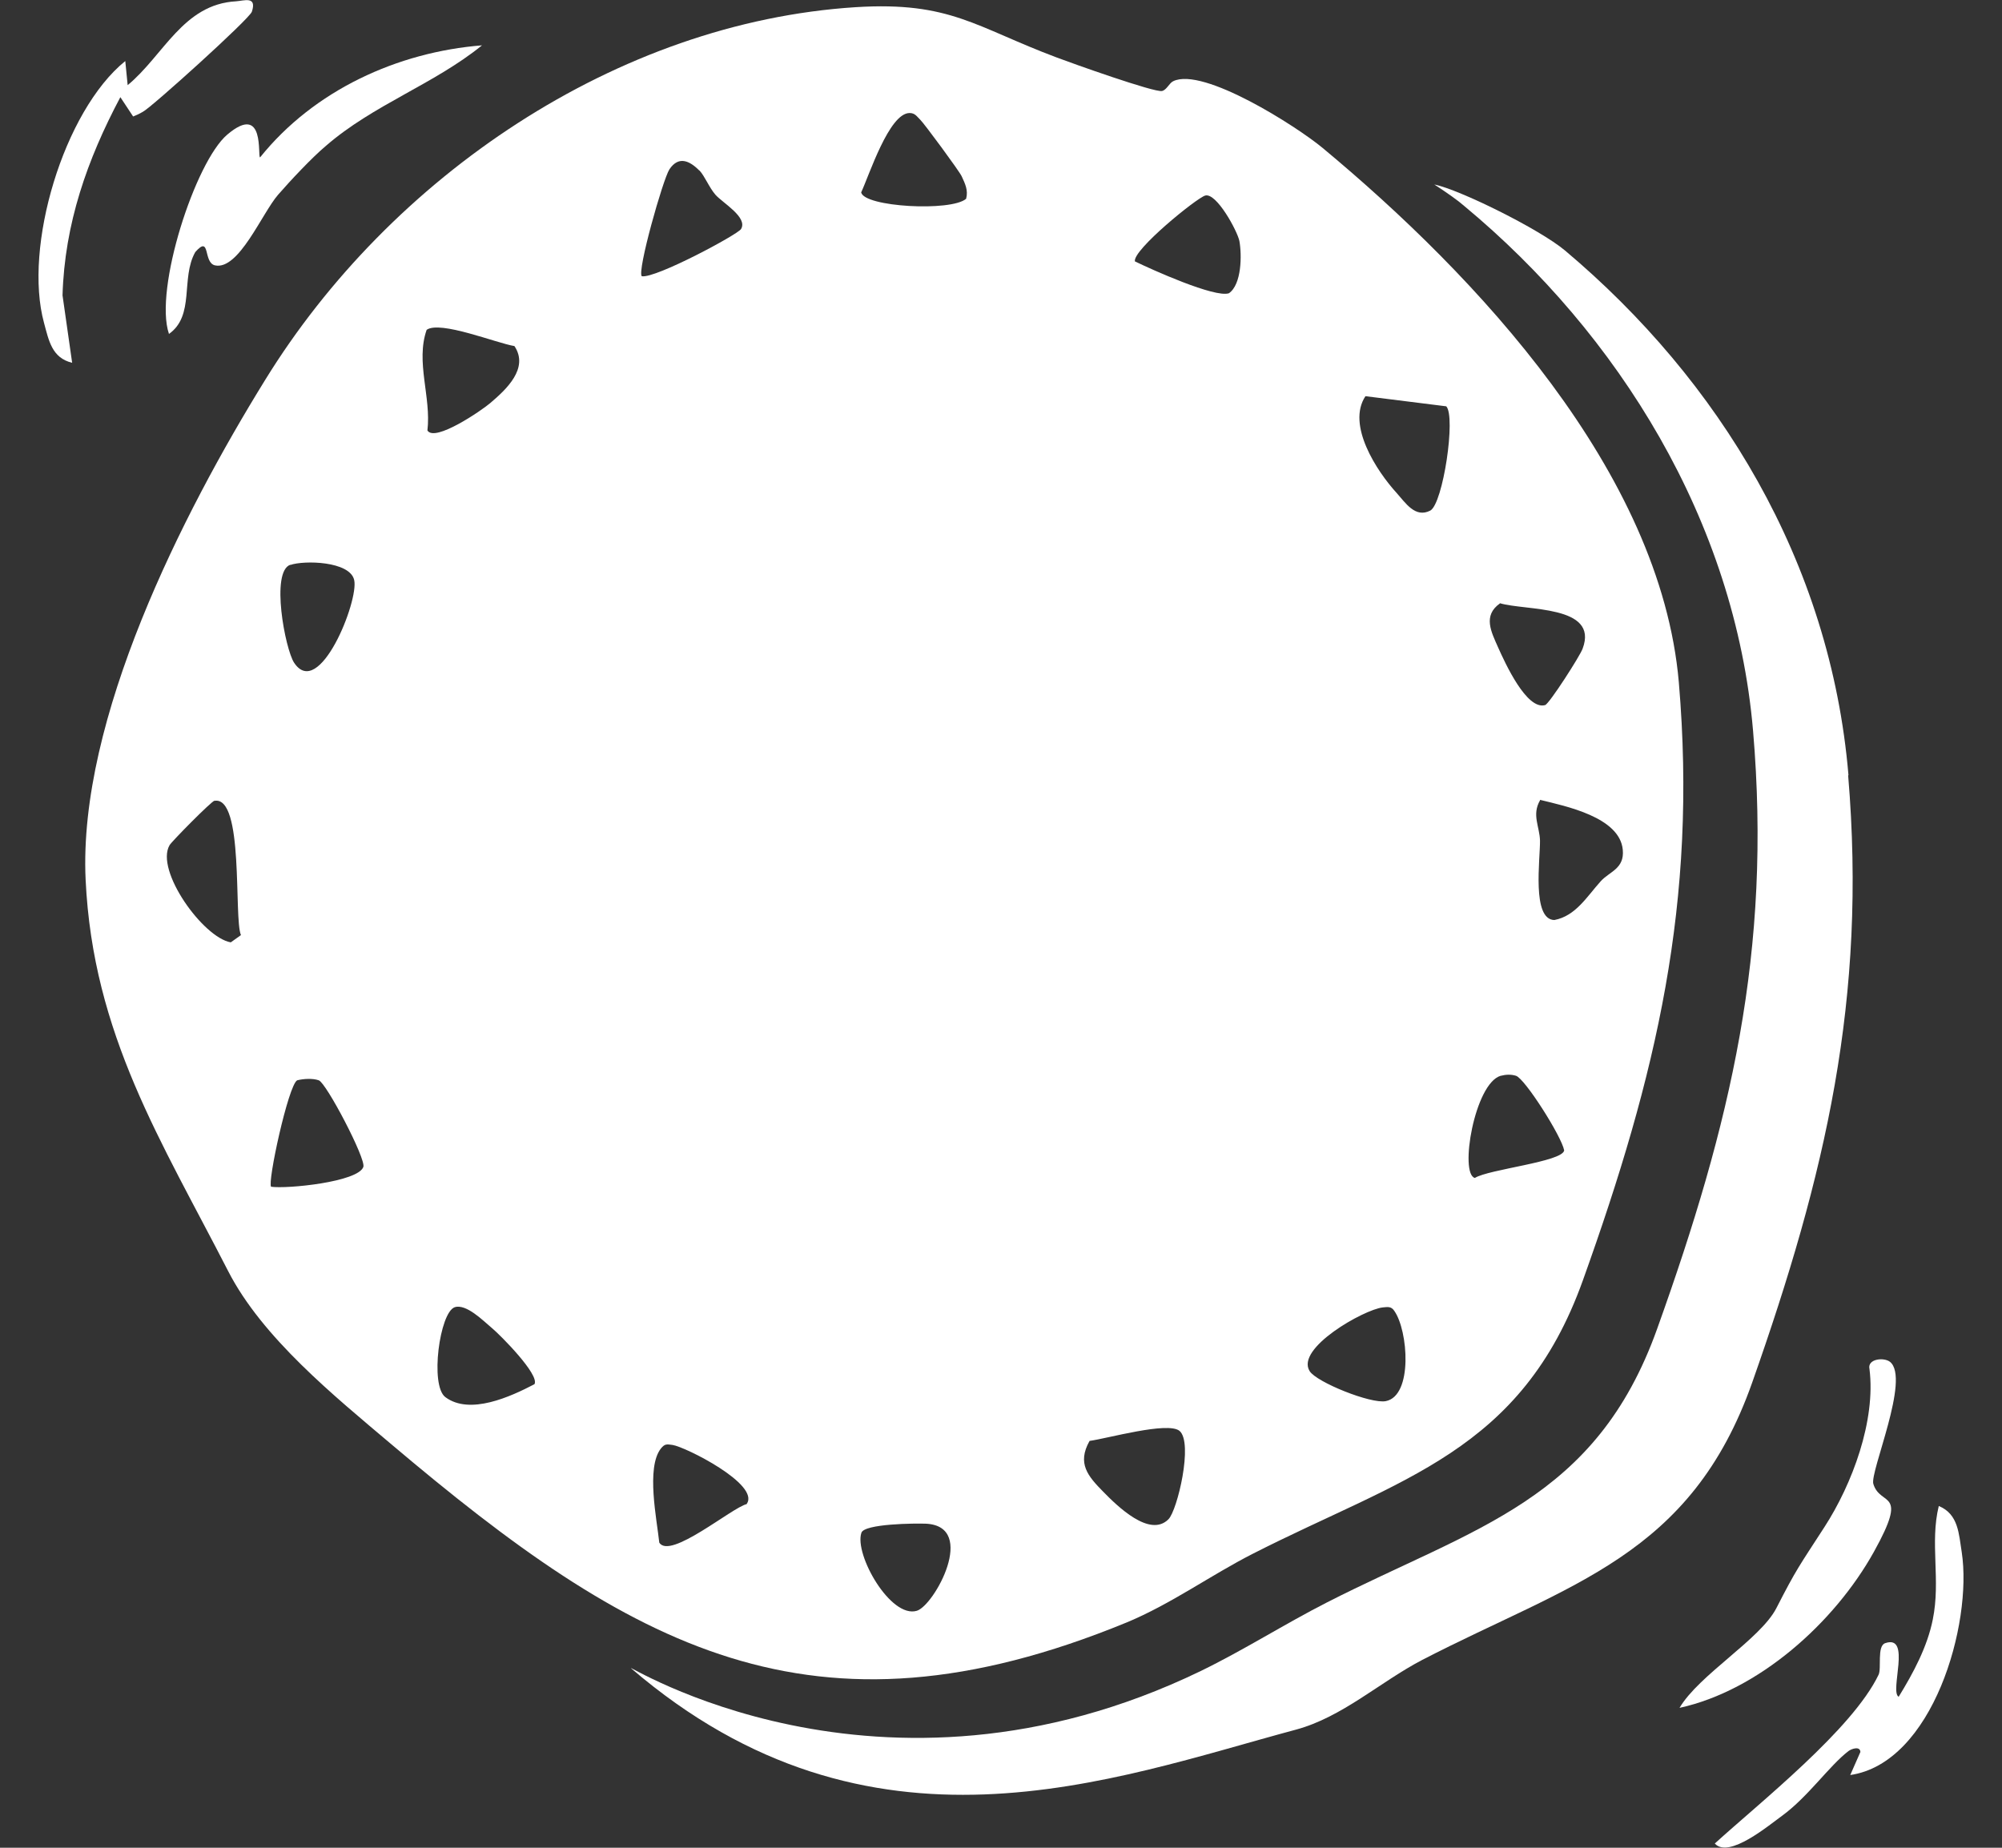 <svg width="26" height="24" viewBox="0 0 26 24" fill="none" xmlns="http://www.w3.org/2000/svg">
<rect x="0" y="0" width="26" height="24" fill="#333333" stroke="none"/>
<g clip-path="url(#clip0_1288_45852)">
<path d="M11.116 0.093C12.344 0.017 12.669 0.352 13.727 0.748C13.917 0.82 14.989 1.203 15.091 1.182C15.152 1.168 15.185 1.079 15.236 1.055C15.625 0.865 16.843 1.644 17.175 1.92C19.171 3.578 21.566 6.128 21.803 8.862C22.046 11.719 21.512 13.966 20.558 16.627C19.759 18.861 18.193 19.202 16.271 20.181C15.723 20.46 15.206 20.836 14.631 21.074C10.537 22.756 8.186 21.384 5.081 18.758C4.343 18.134 3.406 17.375 2.963 16.51C2.097 14.821 1.207 13.439 1.112 11.426C1.014 9.341 2.371 6.67 3.443 4.936C5.067 2.299 8.01 0.29 11.116 0.093ZM12.547 2.582C12.577 2.471 12.533 2.385 12.489 2.289C12.459 2.223 12.002 1.603 11.951 1.555C11.907 1.513 11.884 1.468 11.813 1.468C11.546 1.468 11.285 2.285 11.184 2.499C11.224 2.689 12.351 2.751 12.547 2.582ZM9.083 2.216C8.954 2.085 8.812 2.023 8.694 2.199C8.609 2.33 8.271 3.526 8.335 3.588C8.514 3.619 9.58 3.047 9.624 2.975C9.715 2.823 9.387 2.637 9.292 2.53C9.208 2.433 9.154 2.289 9.083 2.213V2.216ZM15.652 2.54C15.541 2.571 14.709 3.247 14.739 3.395C14.959 3.502 15.777 3.871 15.96 3.809C16.126 3.695 16.129 3.312 16.096 3.13C16.069 2.999 15.798 2.499 15.652 2.54ZM6.681 4.495C6.447 4.457 5.717 4.16 5.541 4.284C5.395 4.701 5.602 5.156 5.551 5.591C5.646 5.749 6.258 5.329 6.366 5.236C6.573 5.06 6.874 4.784 6.681 4.495ZM18.778 5.277L17.733 5.146C17.486 5.518 17.878 6.118 18.139 6.404C18.254 6.532 18.379 6.732 18.575 6.632C18.741 6.542 18.91 5.408 18.782 5.277H18.778ZM3.771 7.335C3.511 7.424 3.704 8.431 3.819 8.607C4.144 9.1 4.661 7.804 4.6 7.535C4.546 7.287 3.947 7.276 3.771 7.338V7.335ZM19.479 7.838C19.255 7.997 19.367 8.207 19.455 8.407C19.549 8.617 19.827 9.227 20.067 9.158C20.121 9.141 20.524 8.514 20.554 8.424C20.767 7.855 19.813 7.935 19.479 7.835V7.838ZM2.787 10.399C2.746 10.406 2.229 10.93 2.202 10.978C2.012 11.306 2.638 12.178 2.997 12.24L3.129 12.146C3.034 11.922 3.173 10.33 2.784 10.402L2.787 10.399ZM20 10.396C19.891 10.585 19.996 10.737 20 10.919C20.003 11.161 19.891 11.943 20.186 11.95C20.463 11.898 20.608 11.647 20.788 11.447C20.903 11.319 21.099 11.285 21.075 11.037C21.035 10.613 20.334 10.471 20 10.389V10.396ZM19.489 13.973C19.15 14.073 18.951 15.249 19.154 15.3C19.333 15.187 20.294 15.09 20.314 14.942C20.28 14.759 19.803 14.008 19.688 13.973C19.624 13.953 19.556 13.956 19.492 13.973H19.489ZM3.518 15.414C3.727 15.445 4.654 15.352 4.719 15.156C4.753 15.049 4.238 14.066 4.14 14.032C4.062 14.004 3.941 14.011 3.859 14.032C3.744 14.097 3.47 15.362 3.521 15.414H3.518ZM5.906 16.979C5.71 17.044 5.581 17.996 5.784 18.147C6.102 18.385 6.633 18.14 6.941 17.979C7.012 17.858 6.498 17.341 6.39 17.251C6.271 17.151 6.055 16.931 5.903 16.979H5.906ZM17.956 16.982C17.713 17.01 16.82 17.513 17.009 17.81C17.1 17.954 17.804 18.237 17.997 18.199C18.352 18.13 18.288 17.282 18.108 17.027C18.068 16.965 18.02 16.976 17.956 16.982ZM14.15 18.716C13.985 19.009 14.13 19.174 14.326 19.374C14.509 19.561 14.932 19.978 15.175 19.733C15.29 19.619 15.5 18.737 15.318 18.585C15.165 18.461 14.38 18.685 14.147 18.716H14.15ZM9.698 19.533C9.874 19.281 8.9 18.792 8.734 18.768C8.66 18.758 8.633 18.751 8.582 18.816C8.389 19.064 8.531 19.74 8.562 20.036C8.7 20.264 9.506 19.581 9.698 19.536V19.533ZM12.029 19.791C11.884 19.785 11.224 19.791 11.187 19.909C11.092 20.191 11.566 21.025 11.907 20.922C12.134 20.853 12.696 19.829 12.029 19.791Z" fill="white"/>
<path d="M24.006 10.068C23.772 7.293 22.324 4.936 20.325 3.254C19.993 2.975 18.951 2.461 18.627 2.396C18.796 2.506 18.938 2.606 19.019 2.678C21.015 4.336 22.534 6.763 22.767 9.492C23.011 12.35 22.476 14.597 21.522 17.258C20.724 19.492 19.158 19.833 17.236 20.812C16.688 21.091 16.154 21.432 15.595 21.704C11.407 23.731 8.068 21.563 8.197 21.67C11.303 24.334 14.442 23.107 16.83 22.466C17.432 22.304 17.923 21.846 18.471 21.56C20.392 20.567 21.959 20.219 22.757 17.954C23.708 15.255 24.246 12.974 24.002 10.072L24.006 10.068Z" fill="white"/>
<path d="M1.627 0.793C0.826 1.441 0.301 3.209 0.572 4.195C0.633 4.419 0.673 4.65 0.937 4.712L0.812 3.836C0.839 2.906 1.133 2.072 1.563 1.262L1.729 1.513C1.773 1.496 1.817 1.475 1.857 1.451C1.966 1.396 3.241 0.245 3.271 0.152C3.339 -0.055 3.17 0.01 3.065 0.017C2.378 0.055 2.125 0.72 1.658 1.106L1.627 0.793Z" fill="white"/>
<path d="M21.812 22.183C22.837 21.959 23.822 21.081 24.336 20.157C24.796 19.33 24.421 19.578 24.329 19.274C24.282 19.119 24.813 17.906 24.546 17.689C24.468 17.627 24.248 17.648 24.279 17.782C24.363 18.451 24.055 19.278 23.693 19.836C23.365 20.343 23.331 20.377 23.068 20.891C22.858 21.294 22.066 21.753 21.812 22.183Z" fill="white"/>
<path d="M24.025 23.056C25.101 22.904 25.619 21.094 25.477 20.16C25.439 19.926 25.436 19.667 25.179 19.561C25.061 20.043 25.206 20.522 25.101 21.036C25.03 21.391 24.847 21.732 24.658 22.039C24.536 21.973 24.83 21.222 24.482 21.343C24.374 21.381 24.438 21.67 24.397 21.753C24.056 22.463 22.861 23.407 22.27 23.945C22.452 24.148 22.977 23.704 23.146 23.583C23.481 23.338 23.755 22.938 24.005 22.745C24.046 22.714 24.157 22.676 24.161 22.756L24.029 23.056H24.025Z" fill="white"/>
<path d="M2.191 4.34C2.536 4.098 2.343 3.616 2.536 3.274C2.739 3.044 2.634 3.412 2.793 3.447C3.101 3.512 3.402 2.771 3.611 2.53C3.77 2.347 4.051 2.047 4.231 1.896C4.846 1.361 5.634 1.096 6.26 0.589C5.164 0.676 4.078 1.172 3.378 2.044C3.341 2.044 3.449 1.327 2.952 1.748C2.536 2.099 1.998 3.76 2.194 4.336L2.191 4.34Z" fill="white"/>
</g>
<defs>
<clipPath id="clip0_1288_45852">
<rect width="25" height="24" fill="white" transform="translate(0.5)"/>
</clipPath>
</defs>
</svg>
